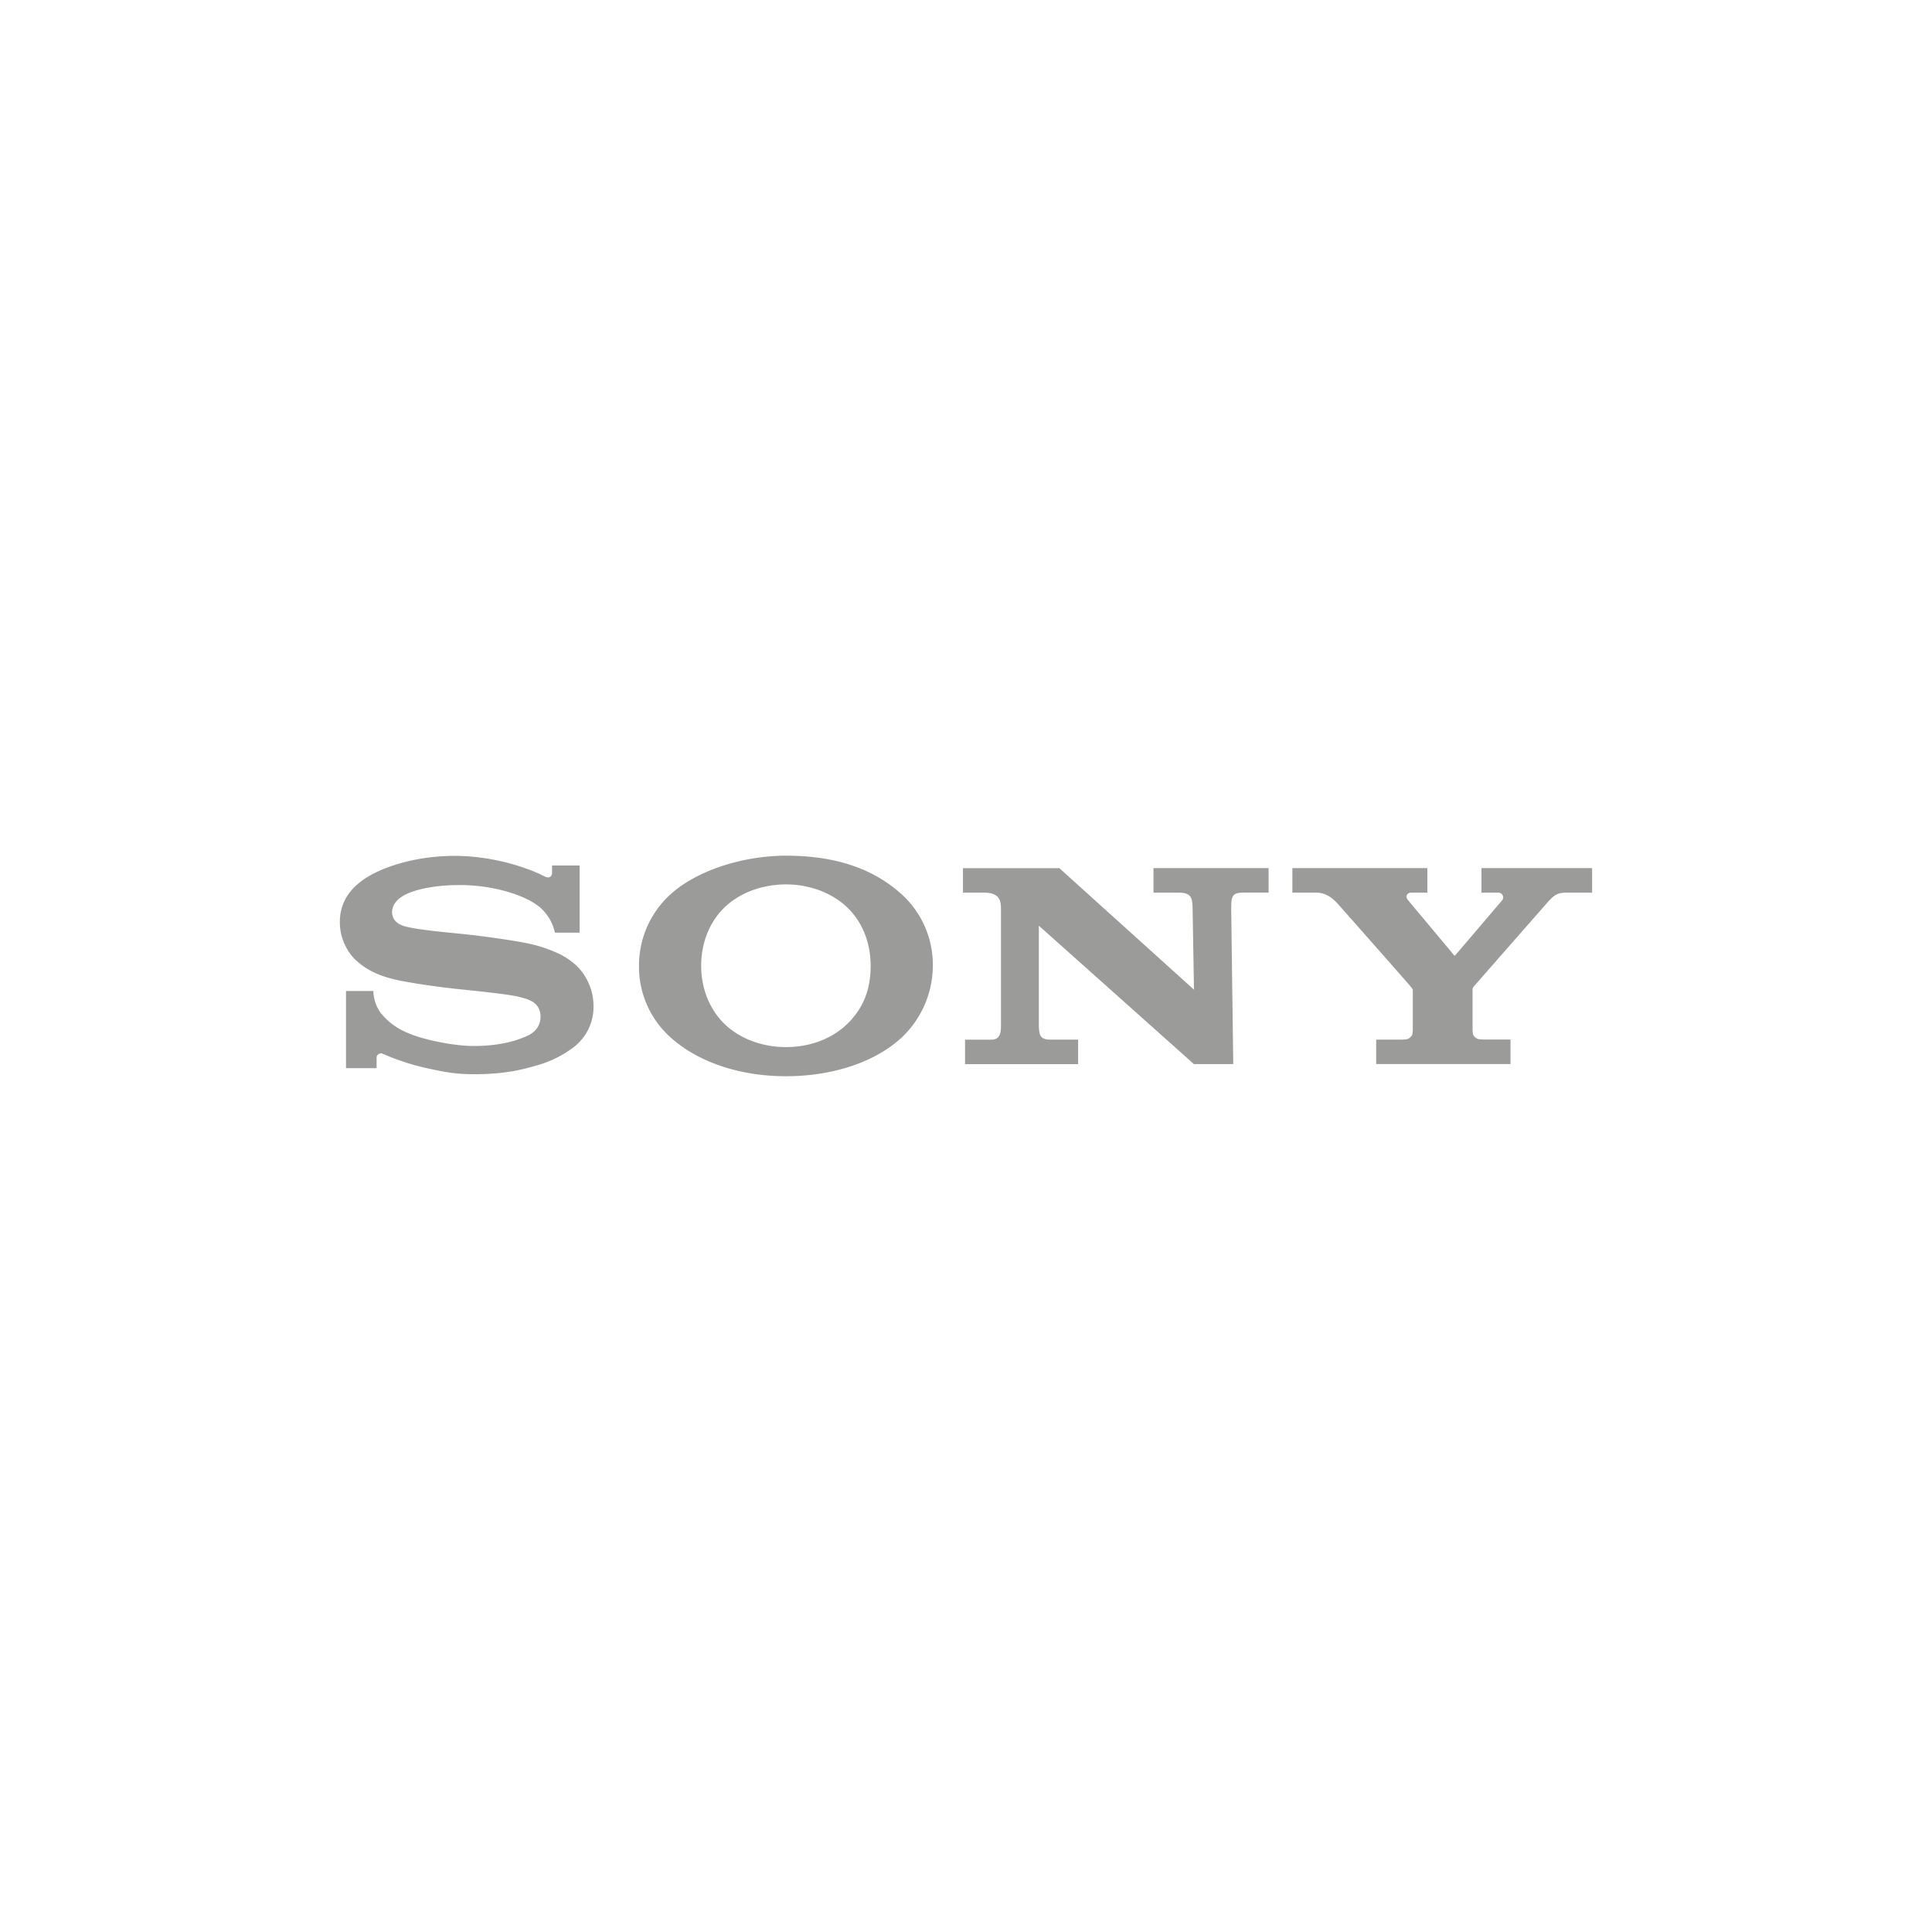 <svg xmlns="http://www.w3.org/2000/svg" viewBox="0 0 1080 1080"><defs><style>.a{fill:#9b9b9a;}</style></defs><title>Client Logo</title><path class="a" d="M311.74,532.82a80.68,80.68,0,0,0-13.61-4.76c-8.82-2.16-28.75-4.83-38.29-5.83-10-1.05-27.34-2.48-34.27-4.63-2.1-.65-6.38-2.69-6.38-7.66,0-3.53,2-6.53,5.83-8.95,6.14-3.85,18.55-6.24,31.48-6.24,15.29-.06,28.24,3.44,36.48,7.12a40.18,40.18,0,0,1,8.68,5.17,26.13,26.13,0,0,1,8.55,14.32H324V483.82H308.6v4.36c0,1.41-1.45,3.24-4.2,1.73-6.91-3.62-26.43-11.44-50.36-11.47-13.56,0-29,2.54-42.06,8.38-12.09,5.4-22,14.12-22,28.57a29.7,29.7,0,0,0,8,20.44c3.52,3.24,9.19,8.75,24,12,6.62,1.45,20.78,3.68,34.87,5.15s27.77,2.88,33.37,4.3c4.46,1.13,11.94,2.68,11.94,11.07s-7.88,10.92-9.25,11.47-10.83,4.89-27.84,4.89c-12.55,0-27.64-3.78-33.15-5.75-6.34-2.26-13-5.24-19.2-12.82a22.09,22.09,0,0,1-4-12.17H193.42v43.13h17.1v-5.83a2.44,2.44,0,0,1,3.7-2.09,135.38,135.38,0,0,0,25,8.09c9,1.88,14.79,3.22,26,3.22,18.24,0,28-3,34.81-4.9a60.87,60.87,0,0,0,20.67-10.22,28.31,28.31,0,0,0,11.08-22.69,31.74,31.74,0,0,0-8.95-22.32A38.79,38.79,0,0,0,311.74,532.82Z"/><path class="a" d="M504.13,500c-16.42-14.9-37.91-21.66-64.75-21.66-24.26,0-50,8.33-64.61,21.63a53.78,53.78,0,0,0-17.57,39.88,53,53,0,0,0,17.57,40C390.48,594,414,601.62,439.38,601.62s49.45-7.51,64.75-21.71a55.47,55.47,0,0,0,17.33-40A53.24,53.24,0,0,0,504.13,500ZM474,572c-8.72,8.68-21.2,13.33-34.66,13.33h0c-13.36,0-26.1-4.75-34.72-13.33-8.24-8.2-12.66-19.82-12.66-32.15s4.37-24,12.66-32.22c8.61-8.52,21.4-13.24,34.72-13.24s26.06,4.77,34.66,13.24c8.34,8.23,12.7,19.82,12.7,32.22C486.74,552.84,482.7,563.43,474,572Z"/><path class="a" d="M644.81,499H659c6.49,0,7.59,2.5,7.67,8.5l.77,45.73-75.26-67.92H538.31V499h12c8.66,0,9.24,4.87,9.24,9v64.09c0,3.83.22,9.09-5.29,9.09H539.47v13.67h63.2V581.15H587.21c-6.14,0-6.42-2.81-6.5-8.78l0-54.91,86.69,77.37h22l-1.16-87.38c.08-6.38.49-8.5,7.11-8.5h13.8V485.27H644.81Z"/><path class="a" d="M828.15,485.27V499h9.33a2.64,2.64,0,0,1,2.25,4.24c-.21.24-25.92,30.45-26.23,30.75s-.53.22-.76-.1-25.63-30.69-25.63-30.69c-1.8-2.22-.4-4.21,1.7-4.21h9.1V485.27H722.44V499h13.38c5.83,0,9.66,3.69,11.85,6.07,1.76,1.92,40.21,45.49,41.18,46.76s.92,1.38.92,1.9V575.3a15.09,15.09,0,0,1-.3,3,4.72,4.72,0,0,1-3,2.63,29.43,29.43,0,0,1-3.81.23H769.3V594.8h75.08V581.11H830.24a27.25,27.25,0,0,1-3.77-.24,4.65,4.65,0,0,1-3-2.62,15,15,0,0,1-.3-3V553.68a2.91,2.91,0,0,1,.51-2c1-1.2,39.91-45.56,41.64-47.51,3.77-4.26,5.81-5.19,10.82-5.19H890V485.27Z"/></svg>